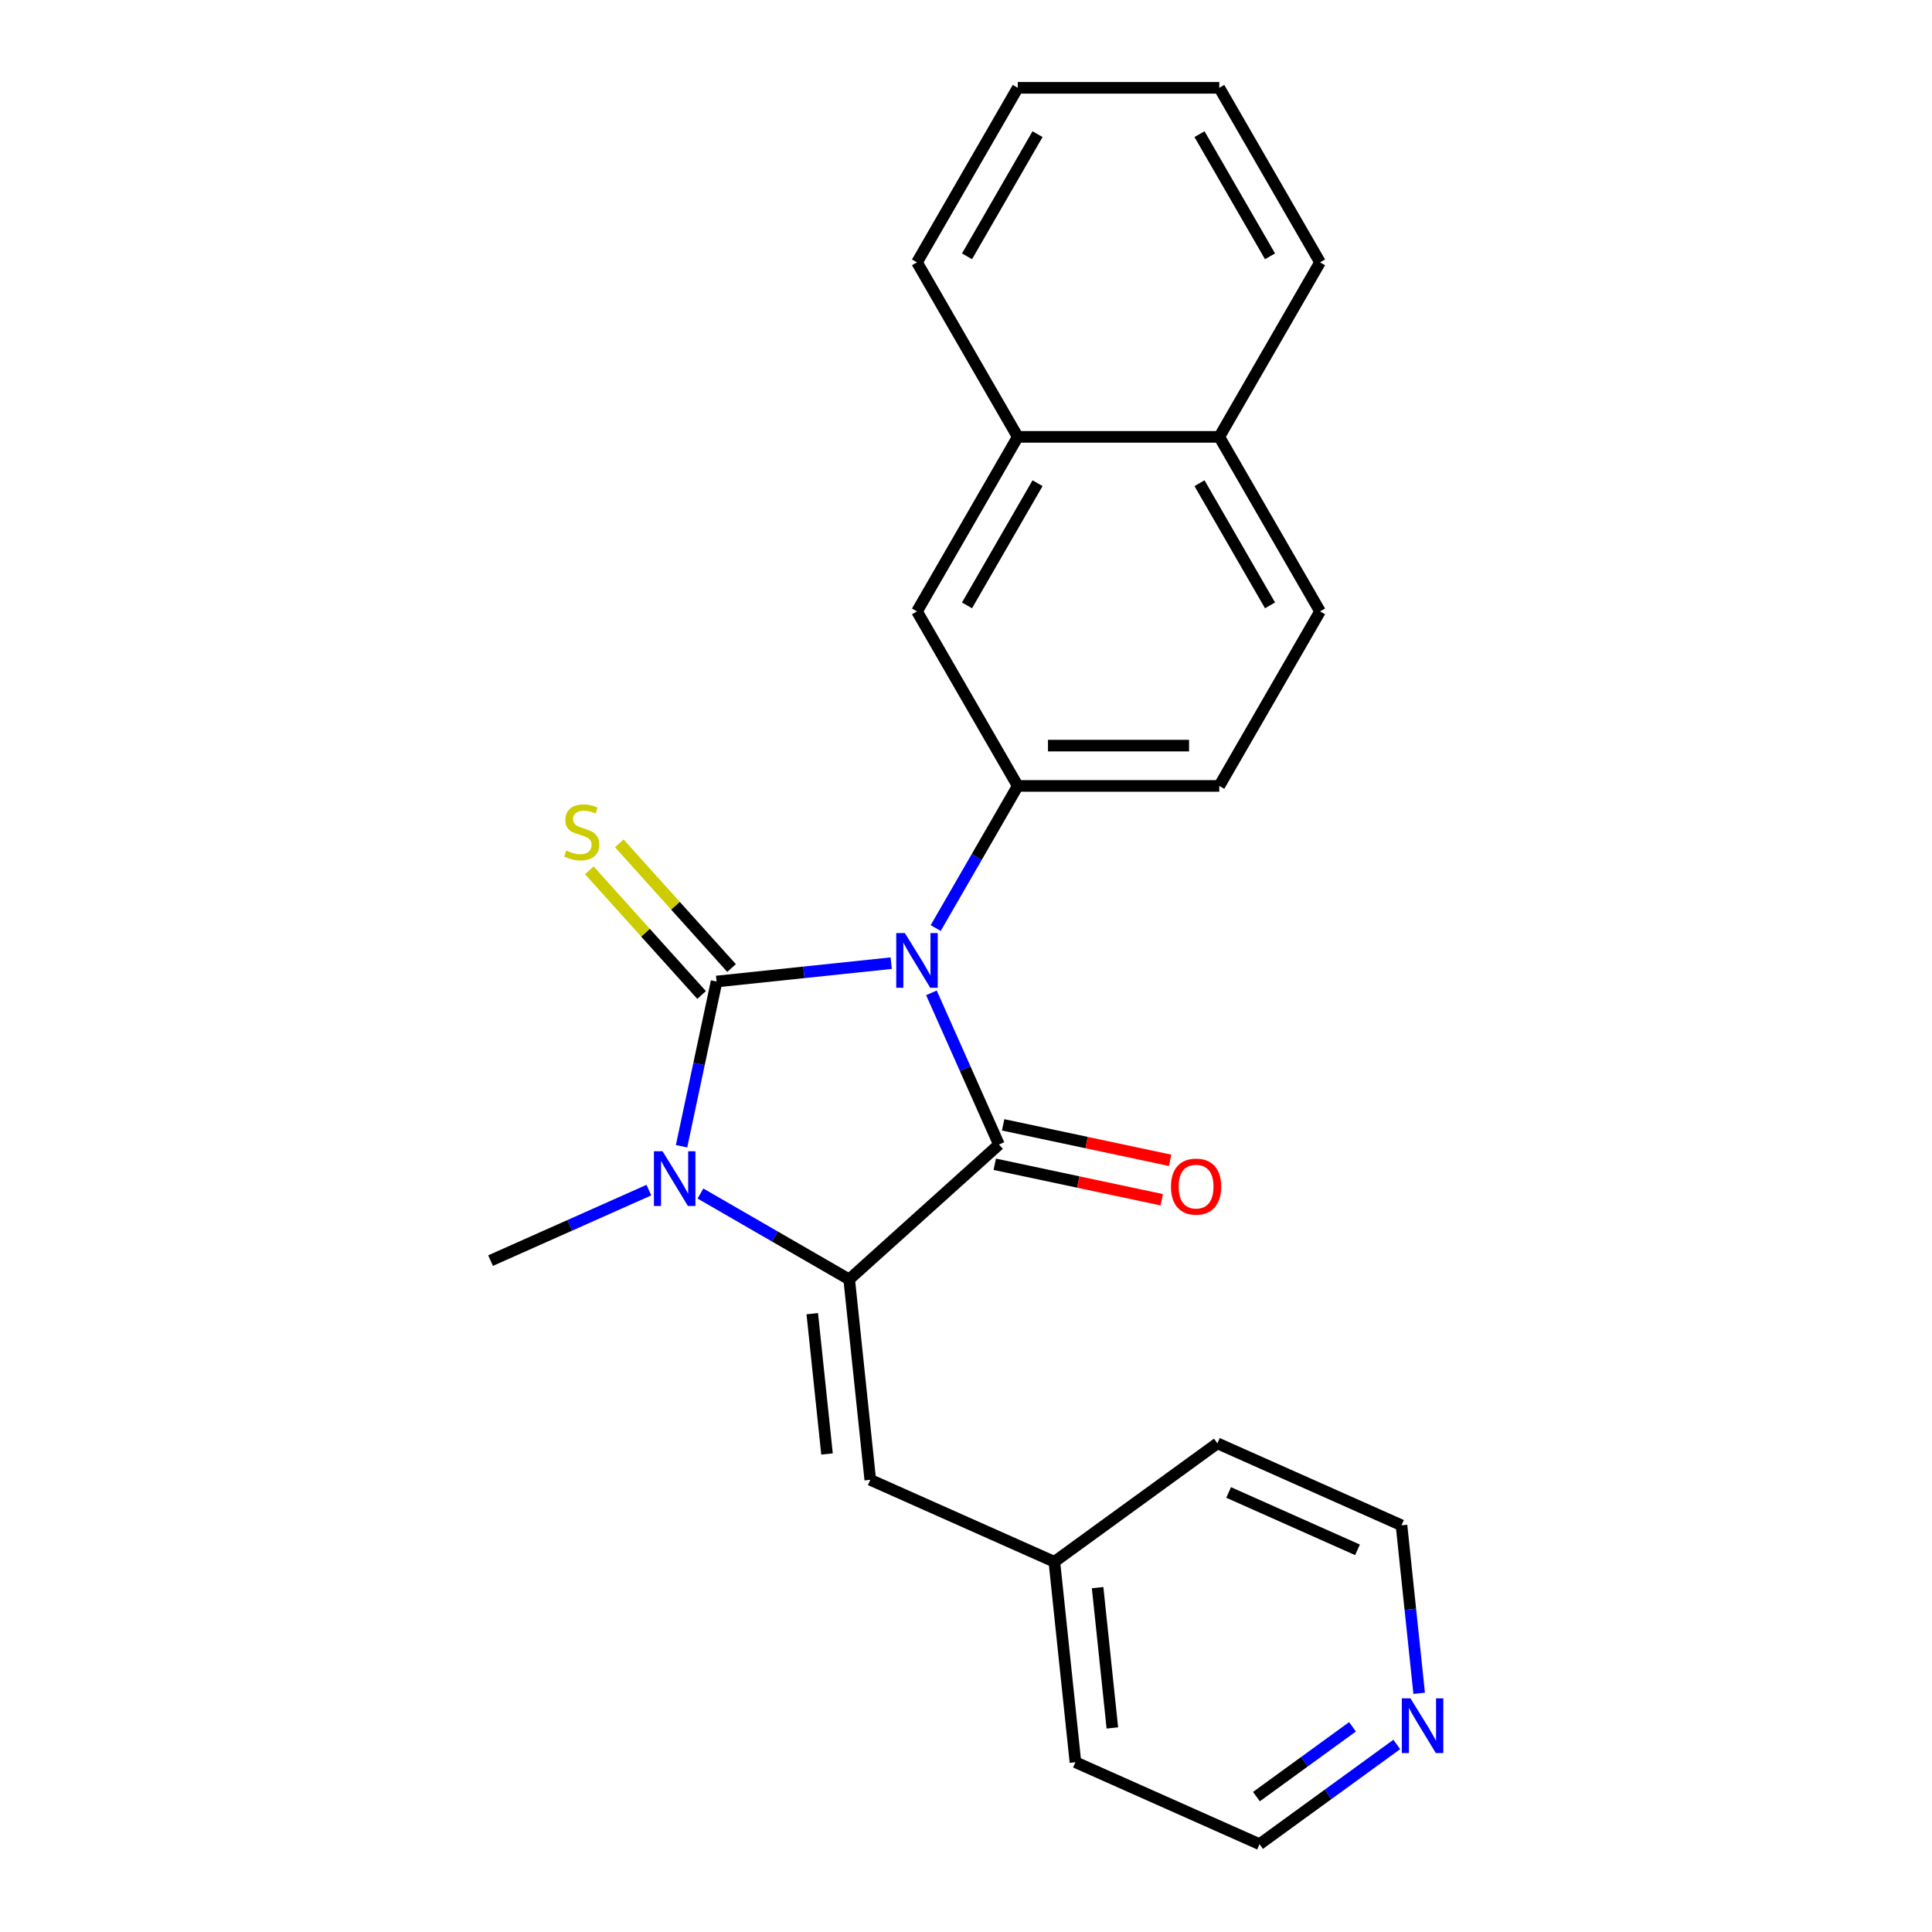 <?xml version='1.0' encoding='iso-8859-1'?>
<svg version='1.1' baseProfile='full'
              xmlns='http://www.w3.org/2000/svg'
                      xmlns:rdkit='http://www.rdkit.org/xml'
                      xmlns:xlink='http://www.w3.org/1999/xlink'
                  xml:space='preserve'
width='1000px' height='1000px' viewBox='0 0 1000 1000'>
<!-- END OF HEADER -->
<rect style='opacity:1.0;fill:#FFFFFF;stroke:none' width='1000' height='1000' x='0' y='0'> </rect>
<path class='bond-0' d='M 439.542,662.216 L 401.049,639.992' style='fill:none;fill-rule:evenodd;stroke:#000000;stroke-width:6px;stroke-linecap:butt;stroke-linejoin:miter;stroke-opacity:1' />
<path class='bond-0' d='M 401.049,639.992 L 362.555,617.768' style='fill:none;fill-rule:evenodd;stroke:#0000FF;stroke-width:6px;stroke-linecap:butt;stroke-linejoin:miter;stroke-opacity:1' />
<path class='bond-1' d='M 439.542,662.216 L 517.059,592.42' style='fill:none;fill-rule:evenodd;stroke:#000000;stroke-width:6px;stroke-linecap:butt;stroke-linejoin:miter;stroke-opacity:1' />
<path class='bond-2' d='M 439.542,662.216 L 450.446,765.954' style='fill:none;fill-rule:evenodd;stroke:#000000;stroke-width:6px;stroke-linecap:butt;stroke-linejoin:miter;stroke-opacity:1' />
<path class='bond-2' d='M 420.43,679.958 L 428.063,752.574' style='fill:none;fill-rule:evenodd;stroke:#000000;stroke-width:6px;stroke-linecap:butt;stroke-linejoin:miter;stroke-opacity:1' />
<path class='bond-3' d='M 352.772,593.294 L 361.833,550.663' style='fill:none;fill-rule:evenodd;stroke:#0000FF;stroke-width:6px;stroke-linecap:butt;stroke-linejoin:miter;stroke-opacity:1' />
<path class='bond-3' d='M 361.833,550.663 L 370.895,508.031' style='fill:none;fill-rule:evenodd;stroke:#000000;stroke-width:6px;stroke-linecap:butt;stroke-linejoin:miter;stroke-opacity:1' />
<path class='bond-4' d='M 335.86,616.004 L 294.888,634.246' style='fill:none;fill-rule:evenodd;stroke:#0000FF;stroke-width:6px;stroke-linecap:butt;stroke-linejoin:miter;stroke-opacity:1' />
<path class='bond-4' d='M 294.888,634.246 L 253.916,652.488' style='fill:none;fill-rule:evenodd;stroke:#000000;stroke-width:6px;stroke-linecap:butt;stroke-linejoin:miter;stroke-opacity:1' />
<path class='bond-5' d='M 370.895,508.031 L 416.09,503.281' style='fill:none;fill-rule:evenodd;stroke:#000000;stroke-width:6px;stroke-linecap:butt;stroke-linejoin:miter;stroke-opacity:1' />
<path class='bond-5' d='M 416.09,503.281 L 461.285,498.531' style='fill:none;fill-rule:evenodd;stroke:#0000FF;stroke-width:6px;stroke-linecap:butt;stroke-linejoin:miter;stroke-opacity:1' />
<path class='bond-6' d='M 378.647,501.052 L 349.592,468.783' style='fill:none;fill-rule:evenodd;stroke:#000000;stroke-width:6px;stroke-linecap:butt;stroke-linejoin:miter;stroke-opacity:1' />
<path class='bond-6' d='M 349.592,468.783 L 320.538,436.515' style='fill:none;fill-rule:evenodd;stroke:#CCCC00;stroke-width:6px;stroke-linecap:butt;stroke-linejoin:miter;stroke-opacity:1' />
<path class='bond-6' d='M 363.143,515.011 L 334.089,482.743' style='fill:none;fill-rule:evenodd;stroke:#000000;stroke-width:6px;stroke-linecap:butt;stroke-linejoin:miter;stroke-opacity:1' />
<path class='bond-6' d='M 334.089,482.743 L 305.034,450.474' style='fill:none;fill-rule:evenodd;stroke:#CCCC00;stroke-width:6px;stroke-linecap:butt;stroke-linejoin:miter;stroke-opacity:1' />
<path class='bond-7' d='M 482.098,513.896 L 499.579,553.158' style='fill:none;fill-rule:evenodd;stroke:#0000FF;stroke-width:6px;stroke-linecap:butt;stroke-linejoin:miter;stroke-opacity:1' />
<path class='bond-7' d='M 499.579,553.158 L 517.059,592.42' style='fill:none;fill-rule:evenodd;stroke:#000000;stroke-width:6px;stroke-linecap:butt;stroke-linejoin:miter;stroke-opacity:1' />
<path class='bond-8' d='M 484.314,480.36 L 505.551,443.577' style='fill:none;fill-rule:evenodd;stroke:#0000FF;stroke-width:6px;stroke-linecap:butt;stroke-linejoin:miter;stroke-opacity:1' />
<path class='bond-8' d='M 505.551,443.577 L 526.788,406.793' style='fill:none;fill-rule:evenodd;stroke:#000000;stroke-width:6px;stroke-linecap:butt;stroke-linejoin:miter;stroke-opacity:1' />
<path class='bond-9' d='M 514.891,602.623 L 558.102,611.807' style='fill:none;fill-rule:evenodd;stroke:#000000;stroke-width:6px;stroke-linecap:butt;stroke-linejoin:miter;stroke-opacity:1' />
<path class='bond-9' d='M 558.102,611.807 L 601.313,620.992' style='fill:none;fill-rule:evenodd;stroke:#FF0000;stroke-width:6px;stroke-linecap:butt;stroke-linejoin:miter;stroke-opacity:1' />
<path class='bond-9' d='M 519.228,582.217 L 562.439,591.401' style='fill:none;fill-rule:evenodd;stroke:#000000;stroke-width:6px;stroke-linecap:butt;stroke-linejoin:miter;stroke-opacity:1' />
<path class='bond-9' d='M 562.439,591.401 L 605.651,600.586' style='fill:none;fill-rule:evenodd;stroke:#FF0000;stroke-width:6px;stroke-linecap:butt;stroke-linejoin:miter;stroke-opacity:1' />
<path class='bond-10' d='M 450.446,765.954 L 545.737,808.381' style='fill:none;fill-rule:evenodd;stroke:#000000;stroke-width:6px;stroke-linecap:butt;stroke-linejoin:miter;stroke-opacity:1' />
<path class='bond-11' d='M 526.788,406.793 L 631.097,406.793' style='fill:none;fill-rule:evenodd;stroke:#000000;stroke-width:6px;stroke-linecap:butt;stroke-linejoin:miter;stroke-opacity:1' />
<path class='bond-11' d='M 542.434,385.931 L 615.451,385.931' style='fill:none;fill-rule:evenodd;stroke:#000000;stroke-width:6px;stroke-linecap:butt;stroke-linejoin:miter;stroke-opacity:1' />
<path class='bond-12' d='M 526.788,406.793 L 474.633,316.459' style='fill:none;fill-rule:evenodd;stroke:#000000;stroke-width:6px;stroke-linecap:butt;stroke-linejoin:miter;stroke-opacity:1' />
<path class='bond-13' d='M 631.097,406.793 L 683.252,316.459' style='fill:none;fill-rule:evenodd;stroke:#000000;stroke-width:6px;stroke-linecap:butt;stroke-linejoin:miter;stroke-opacity:1' />
<path class='bond-14' d='M 683.252,316.459 L 631.097,226.124' style='fill:none;fill-rule:evenodd;stroke:#000000;stroke-width:6px;stroke-linecap:butt;stroke-linejoin:miter;stroke-opacity:1' />
<path class='bond-14' d='M 657.362,313.339 L 620.854,250.105' style='fill:none;fill-rule:evenodd;stroke:#000000;stroke-width:6px;stroke-linecap:butt;stroke-linejoin:miter;stroke-opacity:1' />
<path class='bond-15' d='M 631.097,226.124 L 526.788,226.124' style='fill:none;fill-rule:evenodd;stroke:#000000;stroke-width:6px;stroke-linecap:butt;stroke-linejoin:miter;stroke-opacity:1' />
<path class='bond-16' d='M 631.097,226.124 L 683.252,135.789' style='fill:none;fill-rule:evenodd;stroke:#000000;stroke-width:6px;stroke-linecap:butt;stroke-linejoin:miter;stroke-opacity:1' />
<path class='bond-17' d='M 526.788,226.124 L 474.633,316.459' style='fill:none;fill-rule:evenodd;stroke:#000000;stroke-width:6px;stroke-linecap:butt;stroke-linejoin:miter;stroke-opacity:1' />
<path class='bond-17' d='M 537.031,250.105 L 500.523,313.339' style='fill:none;fill-rule:evenodd;stroke:#000000;stroke-width:6px;stroke-linecap:butt;stroke-linejoin:miter;stroke-opacity:1' />
<path class='bond-18' d='M 526.788,226.124 L 474.633,135.789' style='fill:none;fill-rule:evenodd;stroke:#000000;stroke-width:6px;stroke-linecap:butt;stroke-linejoin:miter;stroke-opacity:1' />
<path class='bond-19' d='M 683.252,135.789 L 631.097,45.455' style='fill:none;fill-rule:evenodd;stroke:#000000;stroke-width:6px;stroke-linecap:butt;stroke-linejoin:miter;stroke-opacity:1' />
<path class='bond-19' d='M 657.362,132.67 L 620.854,69.436' style='fill:none;fill-rule:evenodd;stroke:#000000;stroke-width:6px;stroke-linecap:butt;stroke-linejoin:miter;stroke-opacity:1' />
<path class='bond-20' d='M 631.097,45.455 L 526.788,45.455' style='fill:none;fill-rule:evenodd;stroke:#000000;stroke-width:6px;stroke-linecap:butt;stroke-linejoin:miter;stroke-opacity:1' />
<path class='bond-21' d='M 526.788,45.455 L 474.633,135.789' style='fill:none;fill-rule:evenodd;stroke:#000000;stroke-width:6px;stroke-linecap:butt;stroke-linejoin:miter;stroke-opacity:1' />
<path class='bond-21' d='M 537.031,69.436 L 500.523,132.67' style='fill:none;fill-rule:evenodd;stroke:#000000;stroke-width:6px;stroke-linecap:butt;stroke-linejoin:miter;stroke-opacity:1' />
<path class='bond-22' d='M 545.737,808.381 L 556.641,912.119' style='fill:none;fill-rule:evenodd;stroke:#000000;stroke-width:6px;stroke-linecap:butt;stroke-linejoin:miter;stroke-opacity:1' />
<path class='bond-22' d='M 568.12,821.761 L 575.753,894.378' style='fill:none;fill-rule:evenodd;stroke:#000000;stroke-width:6px;stroke-linecap:butt;stroke-linejoin:miter;stroke-opacity:1' />
<path class='bond-23' d='M 545.737,808.381 L 630.125,747.069' style='fill:none;fill-rule:evenodd;stroke:#000000;stroke-width:6px;stroke-linecap:butt;stroke-linejoin:miter;stroke-opacity:1' />
<path class='bond-24' d='M 556.641,912.119 L 651.932,954.545' style='fill:none;fill-rule:evenodd;stroke:#000000;stroke-width:6px;stroke-linecap:butt;stroke-linejoin:miter;stroke-opacity:1' />
<path class='bond-25' d='M 630.125,747.069 L 725.417,789.496' style='fill:none;fill-rule:evenodd;stroke:#000000;stroke-width:6px;stroke-linecap:butt;stroke-linejoin:miter;stroke-opacity:1' />
<path class='bond-25' d='M 635.934,772.492 L 702.638,802.19' style='fill:none;fill-rule:evenodd;stroke:#000000;stroke-width:6px;stroke-linecap:butt;stroke-linejoin:miter;stroke-opacity:1' />
<path class='bond-26' d='M 651.932,954.545 L 687.452,928.739' style='fill:none;fill-rule:evenodd;stroke:#000000;stroke-width:6px;stroke-linecap:butt;stroke-linejoin:miter;stroke-opacity:1' />
<path class='bond-26' d='M 687.452,928.739 L 722.972,902.932' style='fill:none;fill-rule:evenodd;stroke:#0000FF;stroke-width:6px;stroke-linecap:butt;stroke-linejoin:miter;stroke-opacity:1' />
<path class='bond-26' d='M 650.326,929.926 L 675.19,911.861' style='fill:none;fill-rule:evenodd;stroke:#000000;stroke-width:6px;stroke-linecap:butt;stroke-linejoin:miter;stroke-opacity:1' />
<path class='bond-26' d='M 675.19,911.861 L 700.054,893.796' style='fill:none;fill-rule:evenodd;stroke:#0000FF;stroke-width:6px;stroke-linecap:butt;stroke-linejoin:miter;stroke-opacity:1' />
<path class='bond-27' d='M 725.417,789.496 L 729.987,832.981' style='fill:none;fill-rule:evenodd;stroke:#000000;stroke-width:6px;stroke-linecap:butt;stroke-linejoin:miter;stroke-opacity:1' />
<path class='bond-27' d='M 729.987,832.981 L 734.558,876.466' style='fill:none;fill-rule:evenodd;stroke:#0000FF;stroke-width:6px;stroke-linecap:butt;stroke-linejoin:miter;stroke-opacity:1' />
<path  class='atom-1' d='M 342.948 595.901
L 352.228 610.901
Q 353.148 612.381, 354.628 615.061
Q 356.108 617.741, 356.188 617.901
L 356.188 595.901
L 359.948 595.901
L 359.948 624.221
L 356.068 624.221
L 346.108 607.821
Q 344.948 605.901, 343.708 603.701
Q 342.508 601.501, 342.148 600.821
L 342.148 624.221
L 338.468 624.221
L 338.468 595.901
L 342.948 595.901
' fill='#0000FF'/>
<path  class='atom-3' d='M 468.373 482.968
L 477.653 497.968
Q 478.573 499.448, 480.053 502.128
Q 481.533 504.808, 481.613 504.968
L 481.613 482.968
L 485.373 482.968
L 485.373 511.288
L 481.493 511.288
L 471.533 494.888
Q 470.373 492.968, 469.133 490.768
Q 467.933 488.568, 467.573 487.888
L 467.573 511.288
L 463.893 511.288
L 463.893 482.968
L 468.373 482.968
' fill='#0000FF'/>
<path  class='atom-5' d='M 606.09 614.187
Q 606.09 607.387, 609.45 603.587
Q 612.81 599.787, 619.09 599.787
Q 625.37 599.787, 628.73 603.587
Q 632.09 607.387, 632.09 614.187
Q 632.09 621.067, 628.69 624.987
Q 625.29 628.867, 619.09 628.867
Q 612.85 628.867, 609.45 624.987
Q 606.09 621.107, 606.09 614.187
M 619.09 625.667
Q 623.41 625.667, 625.73 622.787
Q 628.09 619.867, 628.09 614.187
Q 628.09 608.627, 625.73 605.827
Q 623.41 602.987, 619.09 602.987
Q 614.77 602.987, 612.41 605.787
Q 610.09 608.587, 610.09 614.187
Q 610.09 619.907, 612.41 622.787
Q 614.77 625.667, 619.09 625.667
' fill='#FF0000'/>
<path  class='atom-6' d='M 293.098 440.234
Q 293.418 440.354, 294.738 440.914
Q 296.058 441.474, 297.498 441.834
Q 298.978 442.154, 300.418 442.154
Q 303.098 442.154, 304.658 440.874
Q 306.218 439.554, 306.218 437.274
Q 306.218 435.714, 305.418 434.754
Q 304.658 433.794, 303.458 433.274
Q 302.258 432.754, 300.258 432.154
Q 297.738 431.394, 296.218 430.674
Q 294.738 429.954, 293.658 428.434
Q 292.618 426.914, 292.618 424.354
Q 292.618 420.794, 295.018 418.594
Q 297.458 416.394, 302.258 416.394
Q 305.538 416.394, 309.258 417.954
L 308.338 421.034
Q 304.938 419.634, 302.378 419.634
Q 299.618 419.634, 298.098 420.794
Q 296.578 421.914, 296.618 423.874
Q 296.618 425.394, 297.378 426.314
Q 298.178 427.234, 299.298 427.754
Q 300.458 428.274, 302.378 428.874
Q 304.938 429.674, 306.458 430.474
Q 307.978 431.274, 309.058 432.914
Q 310.178 434.514, 310.178 437.274
Q 310.178 441.194, 307.538 443.314
Q 304.938 445.394, 300.578 445.394
Q 298.058 445.394, 296.138 444.834
Q 294.258 444.314, 292.018 443.394
L 293.098 440.234
' fill='#CCCC00'/>
<path  class='atom-24' d='M 730.06 879.074
L 739.34 894.074
Q 740.26 895.554, 741.74 898.234
Q 743.22 900.914, 743.3 901.074
L 743.3 879.074
L 747.06 879.074
L 747.06 907.394
L 743.18 907.394
L 733.22 890.994
Q 732.06 889.074, 730.82 886.874
Q 729.62 884.674, 729.26 883.994
L 729.26 907.394
L 725.58 907.394
L 725.58 879.074
L 730.06 879.074
' fill='#0000FF'/>
</svg>
